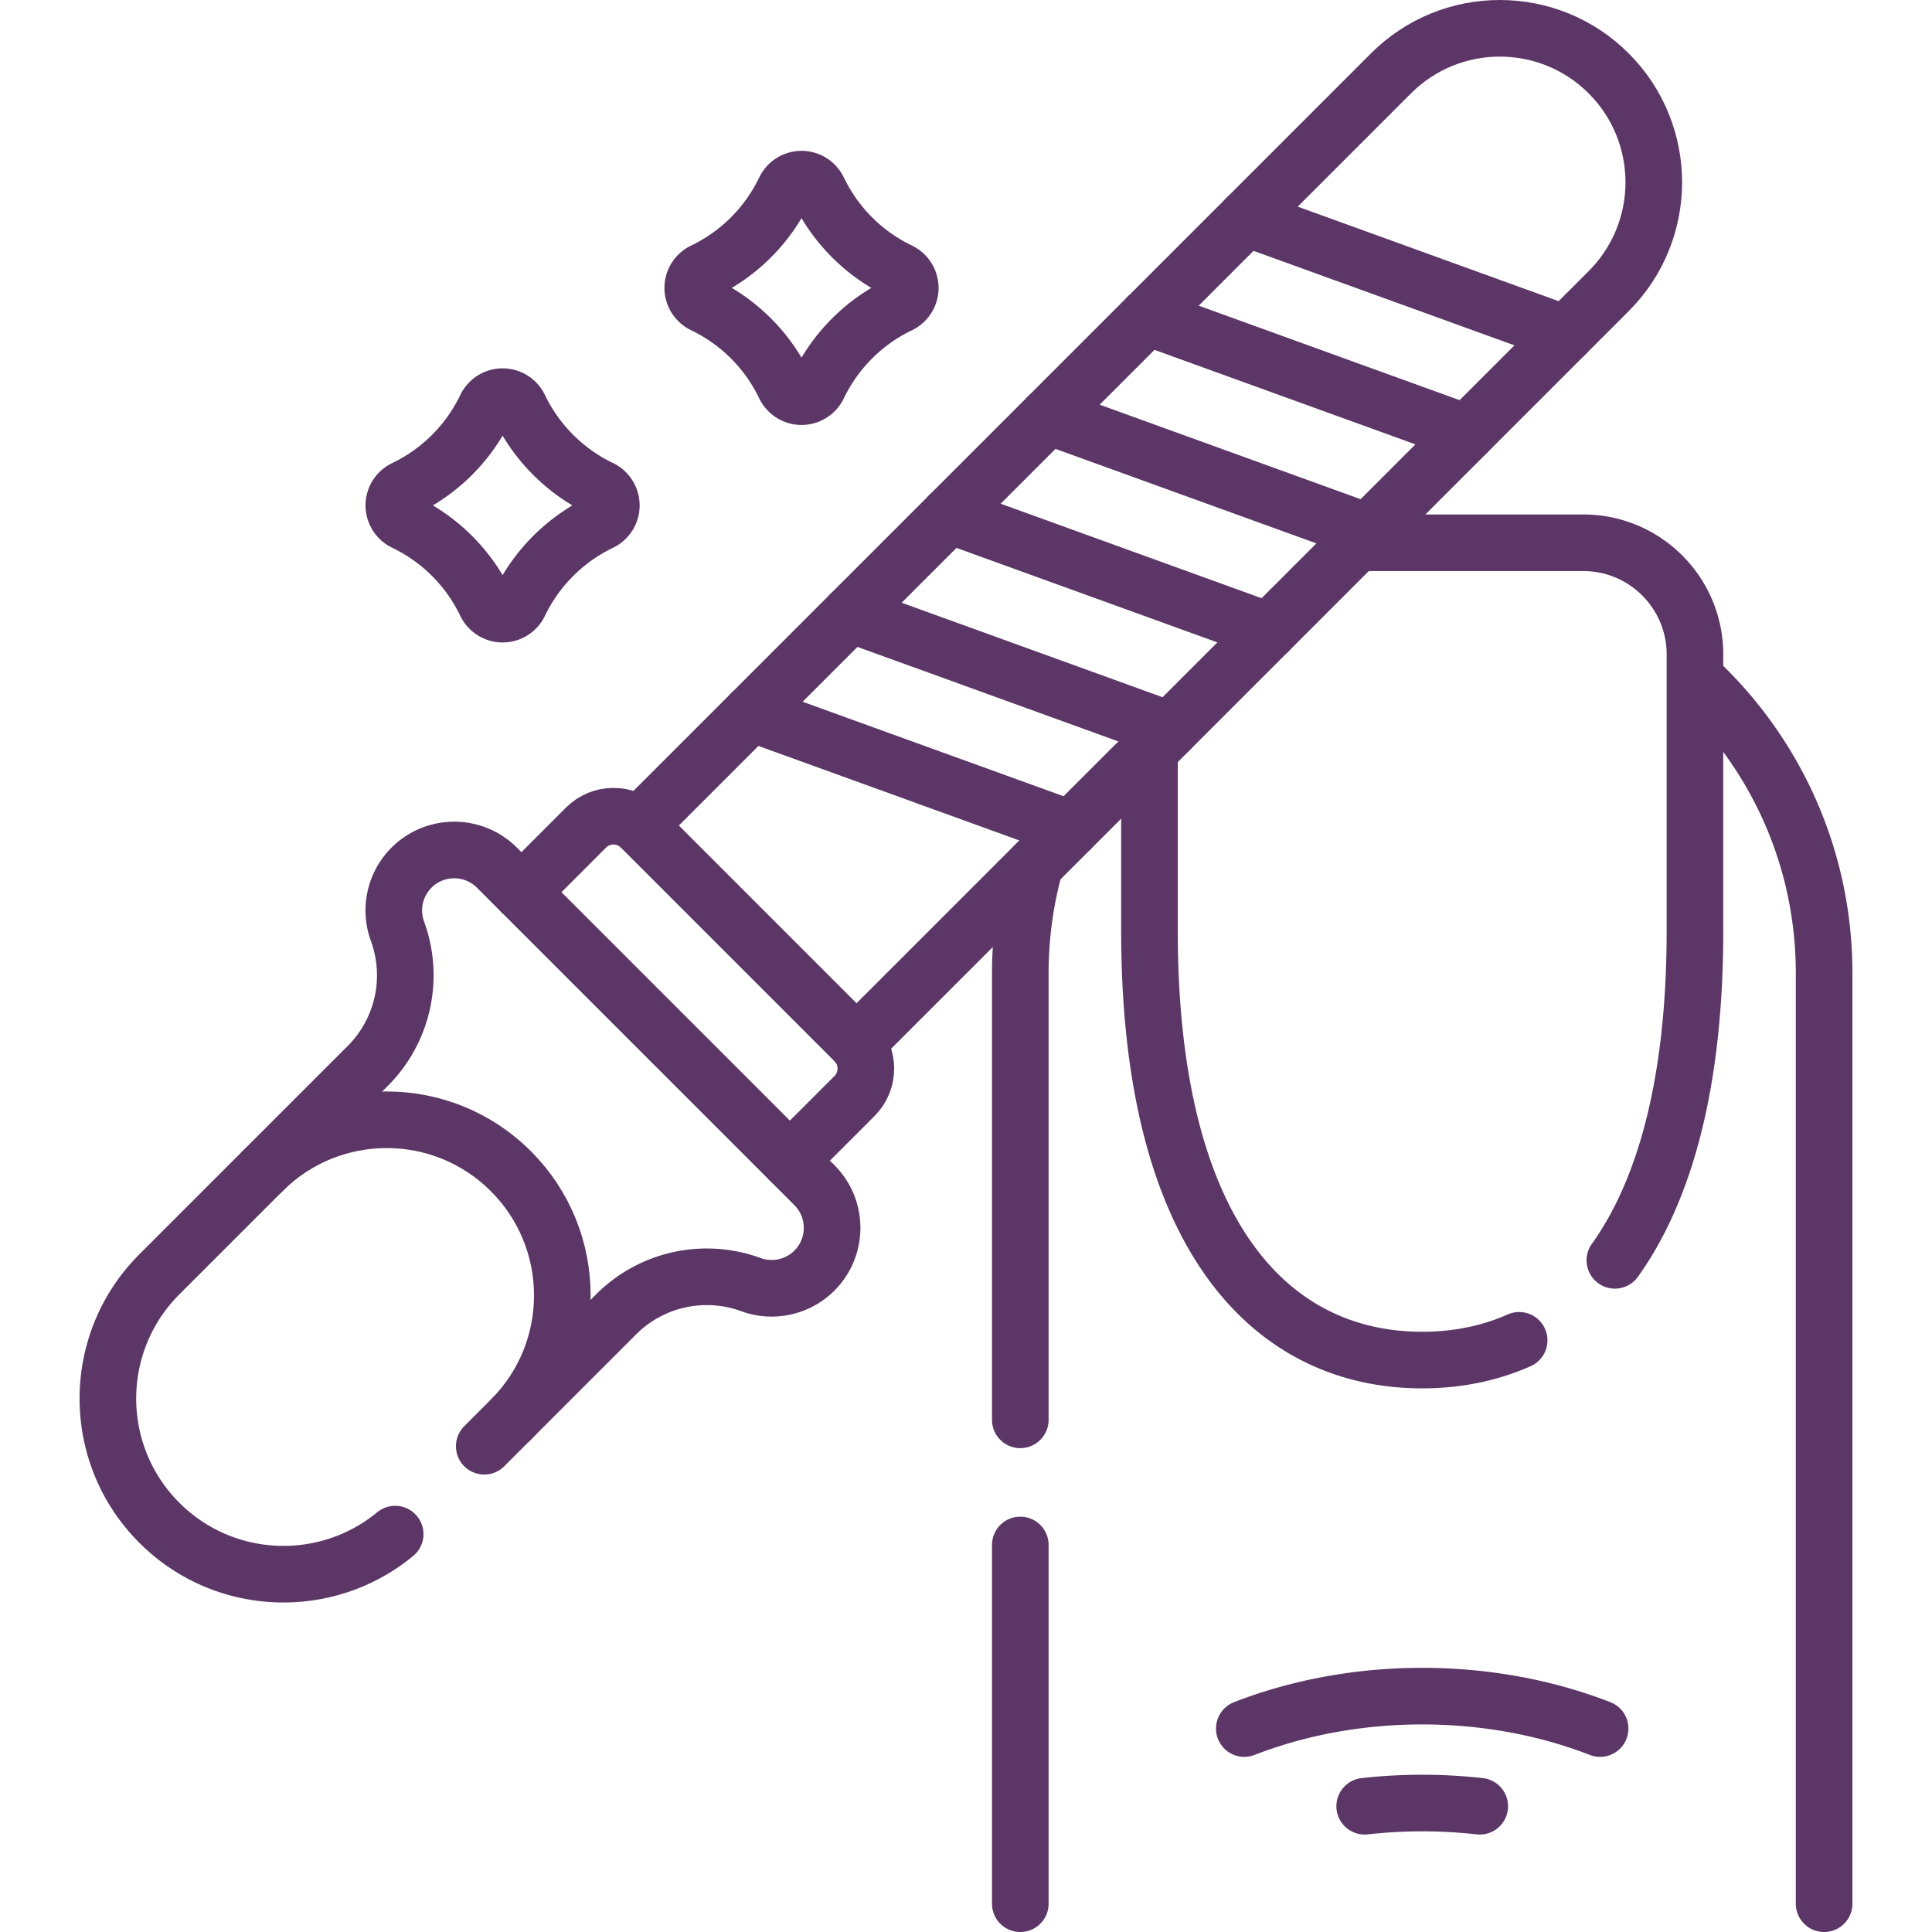 <?xml version="1.0" encoding="UTF-8"?>
<svg xmlns="http://www.w3.org/2000/svg" xmlns:xlink="http://www.w3.org/1999/xlink" version="1.1" width="512" height="512" x="0" y="0" viewBox="0 0 512 512" style="enable-background:new 0 0 512 512" xml:space="preserve" class="">
  <g>
    <path d="M270.39 376.27V257.91c0-9.96 1.37-19.61 3.93-28.76M449.18 179.69c21.05 19.45 34.23 47.29 34.23 78.22V504.5M270.389 409.435V504.5M304.62 198.85v47.83c0 81.03 32.36 113.75 72.28 113.75 9.05 0 17.71-1.69 25.69-5.23M359.63 143.84h59.96c16.34 0 29.59 13.25 29.59 29.59v73.25c0 40.55-8.11 69.01-21.22 87.32M424.046 458.083c-29.449-11.455-64.844-11.455-94.293 0M392.143 478.672a137.15 137.15 0 0 0-30.487 0" style="stroke-width:15;stroke-linecap:round;stroke-linejoin:round;stroke-miterlimit:10;" fill="none" stroke="#5b3666" stroke-width="15" stroke-linecap="round" stroke-linejoin="round" stroke-miterlimit="10" data-original="#000000" opacity="1"></path>
    <path d="M169.28 218.79 368.62 19.45c15.933-15.933 41.767-15.933 57.7 0h0c15.933 15.933 15.933 41.767 0 57.7L226.98 276.49" style="stroke-width:15;stroke-linecap:round;stroke-linejoin:round;stroke-miterlimit:10;" fill="none" stroke="#5b3666" stroke-width="15" stroke-linecap="round" stroke-linejoin="round" stroke-miterlimit="10" data-original="#000000" opacity="1"></path>
    <path d="m138.19 236.44 17.12-17.13c4.01-4.01 10.52-4.01 14.53 0l56.61 56.62c4.02 4.01 4.02 10.52 0 14.53l-17.12 17.12M135.389 376.203c18.176-18.176 18.176-47.646 0-65.823h0c-18.176-18.176-47.646-18.176-65.823 0" style="stroke-width:15;stroke-linecap:round;stroke-linejoin:round;stroke-miterlimit:10;" fill="none" stroke="#5b3666" stroke-width="15" stroke-linecap="round" stroke-linejoin="round" stroke-miterlimit="10" data-original="#000000" opacity="1"></path>
    <path d="m128.328 383.264 34.949-34.949a33.98 33.98 0 0 1 35.715-7.88h0a16.015 16.015 0 0 0 16.831-3.714h0c6.254-6.254 6.254-16.394 0-22.648l-84.127-84.127c-6.254-6.254-16.394-6.254-22.648 0h0a16.015 16.015 0 0 0-3.714 16.831h0a33.983 33.983 0 0 1-7.88 35.715l-55.231 55.231c-18.176 18.176-18.176 47.646 0 65.823h0c17.108 17.108 44.217 18.108 62.501 3.012M199.067 189.002l84.715 30.686M225.308 162.761l84.715 30.686M251.549 136.52l84.715 30.686M277.79 110.279l84.715 30.686M304.031 84.038l84.715 30.686M330.272 57.797l84.715 30.686M238.397 80.778a45.977 45.977 0 0 0-21.526 21.527 4.945 4.945 0 0 1-4.447 2.813h0c-1.923.004-3.656-1.114-4.488-2.848a45.92 45.92 0 0 0-21.507-21.501c-1.728-.829-2.844-2.555-2.844-4.472v0c0-1.917 1.116-3.643 2.844-4.472a45.92 45.92 0 0 0 21.508-21.505c.831-1.732 2.562-2.848 4.482-2.844h.008a4.938 4.938 0 0 1 4.442 2.81 45.974 45.974 0 0 0 21.527 21.531 4.97 4.97 0 0 1 2.83 4.48v0a4.967 4.967 0 0 1-2.829 4.481zM159.182 138.42a45.977 45.977 0 0 0-21.526 21.527 4.945 4.945 0 0 1-4.447 2.813h0c-1.923.004-3.656-1.114-4.488-2.848a45.92 45.92 0 0 0-21.507-21.501c-1.728-.829-2.844-2.555-2.844-4.472v0c0-1.917 1.116-3.643 2.844-4.472a45.92 45.92 0 0 0 21.508-21.505c.831-1.732 2.562-2.848 4.482-2.844h.008a4.938 4.938 0 0 1 4.442 2.81 45.974 45.974 0 0 0 21.527 21.531 4.97 4.97 0 0 1 2.83 4.48v0a4.967 4.967 0 0 1-2.829 4.481z" style="stroke-width:15;stroke-linecap:round;stroke-linejoin:round;stroke-miterlimit:10;" fill="none" stroke="#5b3666" stroke-width="15" stroke-linecap="round" stroke-linejoin="round" stroke-miterlimit="10" data-original="#000000" opacity="1"></path>
  </g>
</svg>
